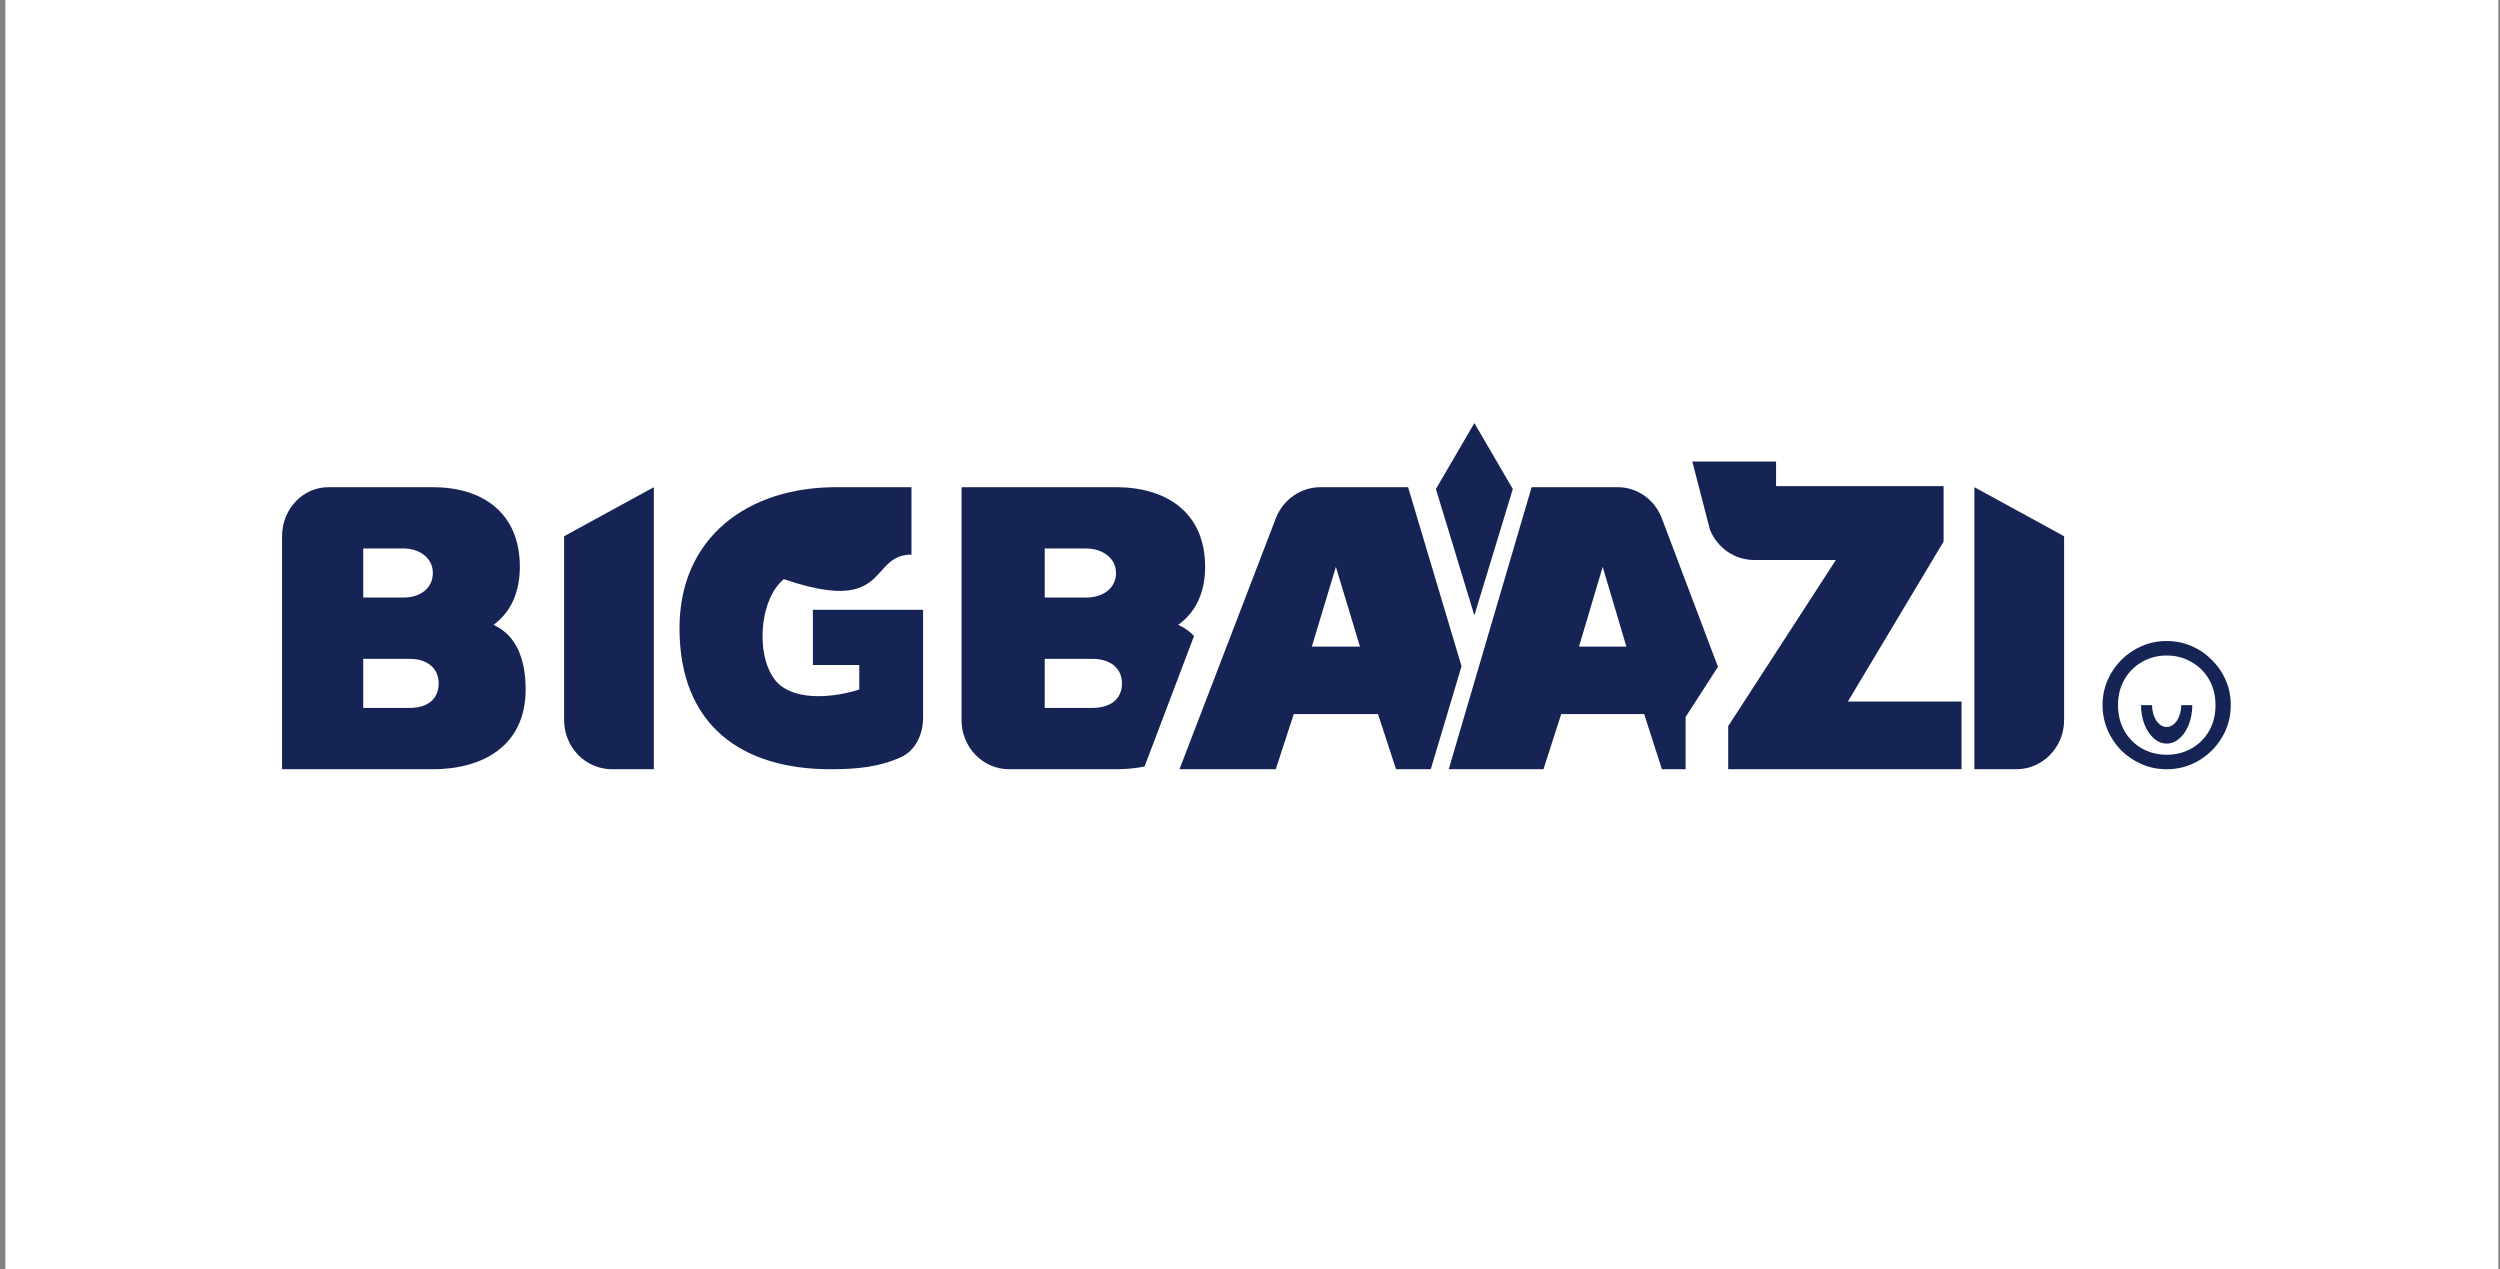 <?xml version="1.0" encoding="UTF-8"?> <svg xmlns="http://www.w3.org/2000/svg" width="195" height="99" viewBox="0 0 195 99" fill="none"><rect x="0" y="0" width="195" height="99" fill="#808080" stroke="none"/><g clip-path="url(#clip0_36_491)"><path d="M194.872 0H0.418V99H194.872V0Z" fill="white"></path><path d="M118 38.143L115 48L112 38.143L115 33L118 38.143Z" fill="#152454"></path><path d="M138.533 36H132L133.376 41.317C133.956 42.748 135.315 43.68 136.822 43.68H143.2L134.799 56.64V60H153V54.72H144.133L151.6 42.24V37.92H138.533V36Z" fill="#152454"></path><path fill-rule="evenodd" clip-rule="evenodd" d="M22 60V41.826C22 39.713 23.62 38 25.619 38H33.762C37.49 38 40.548 39.875 40.548 44.217C40.548 46.031 39.949 47.678 38.492 48.74C40.393 49.594 41 51.622 41 53.782C41 58.178 37.648 60 33.762 60H22ZM28.333 46.609H31.5C32.76 46.609 33.762 45.889 33.762 44.696C33.762 43.454 32.631 42.782 31.5 42.782H28.333V46.609ZM28.333 55.217H31.952C33.277 55.217 34.215 54.59 34.215 53.304C34.215 52.11 33.321 51.391 31.952 51.391H28.333V55.217Z" fill="#152454"></path><path d="M47.733 60C46.743 60 45.794 59.597 45.093 58.879C44.393 58.162 44 57.189 44 56.174V41.826L51 38V60H47.733Z" fill="#152454"></path><path d="M53.001 49C53.001 56.694 57.992 60 64.761 60C66.919 60 68.581 59.818 70.255 59.069C71.391 58.562 72 57.298 72 55.995V47.565H63.404V51.87H67.023V53.783C65.173 54.375 62.205 54.733 60.69 53.304C58.876 51.494 59.154 46.774 61.143 45.174C66.517 47.017 67.694 45.703 68.747 44.528C69.332 43.872 69.881 43.261 71.095 43.261V38H65.214C58.307 38 53.001 41.929 53.001 49Z" fill="#152454"></path><path fill-rule="evenodd" clip-rule="evenodd" d="M114 51.965L109.83 38H103.008C101.463 38 100.075 38.965 99.513 40.432L92 60H99.508L100.915 55.696H107.484L108.892 60H111.6L114 51.965ZM104.199 44.217L106.077 50.435H102.323L104.199 44.217Z" fill="#152454"></path><path fill-rule="evenodd" clip-rule="evenodd" d="M93.136 49.605C92.782 49.234 92.36 48.94 91.895 48.74C93.387 47.678 94 46.031 94 44.217C94 39.876 90.867 38 87.049 38H75V56.174C75 57.189 75.391 58.162 76.086 58.88C76.781 59.597 77.725 60 78.708 60H87.049C87.818 60 88.567 59.932 89.275 59.791L93.136 49.605ZM84.732 46.609H81.488V42.782H84.732C85.891 42.782 87.049 43.455 87.049 44.696C87.049 45.889 86.022 46.609 84.732 46.609ZM85.195 55.217H81.488V51.391H85.195C86.597 51.391 87.512 52.11 87.512 53.304C87.512 54.59 86.552 55.217 85.195 55.217Z" fill="#152454"></path><path fill-rule="evenodd" clip-rule="evenodd" d="M113 60L119.467 38H126.184C127.705 38 129.07 38.965 129.624 40.432L134 52.01L131.477 55.928V60H129.63L128.244 55.696H121.776L120.39 60H113ZM126.858 50.435L125.01 44.217L123.162 50.435H126.858Z" fill="#152454"></path><path d="M154 38V60H157.267C159.328 60 161 58.287 161 56.174V41.826L154 38Z" fill="#152454"></path><path d="M167.863 55C167.863 55.942 168.372 56.706 169 56.706C169.628 56.706 170.137 55.942 170.137 55H171C171 56.072 170.619 57.062 170 57.598C169.381 58.134 168.619 58.134 168 57.598C167.381 57.062 167 56.072 167 55H167.863Z" fill="#152454"></path><path fill-rule="evenodd" clip-rule="evenodd" d="M169 60C168.307 60 167.66 59.87 167.057 59.608C166.464 59.353 165.923 58.991 165.461 58.539C165.009 58.078 164.646 57.536 164.392 56.943C164.128 56.329 163.995 55.667 164 55C164 54.307 164.131 53.66 164.392 53.057C164.644 52.467 165.007 51.93 165.461 51.476C165.919 51.017 166.461 50.648 167.057 50.392C167.671 50.128 168.332 49.995 169 50C169.693 50 170.34 50.131 170.943 50.392C171.545 50.653 172.072 51.014 172.524 51.476C172.985 51.927 173.354 52.464 173.609 53.057C173.87 53.66 174 54.307 174 55C174 55.693 173.87 56.341 173.609 56.943C173.352 57.539 172.984 58.081 172.524 58.539C172.07 58.993 171.533 59.356 170.943 59.608C170.34 59.87 169.693 60 169 60ZM169 58.87C169.723 58.87 170.371 58.705 170.943 58.374C171.516 58.051 171.99 57.577 172.313 57.004C172.644 56.421 172.81 55.753 172.81 55C172.81 54.257 172.644 53.595 172.313 53.012C171.99 52.438 171.516 51.964 170.943 51.642C170.371 51.301 169.723 51.13 169 51.13C168.287 51.13 167.64 51.3 167.057 51.642C166.49 51.968 166.022 52.441 165.702 53.012C165.37 53.595 165.205 54.257 165.205 55C165.205 55.754 165.37 56.421 165.702 57.003C166.022 57.574 166.49 58.047 167.057 58.373C167.64 58.705 168.287 58.87 169 58.87Z" fill="#152454"></path></g><defs><clipPath id="clip0_36_491"><rect width="195" height="99" fill="white"></rect></clipPath></defs></svg> 